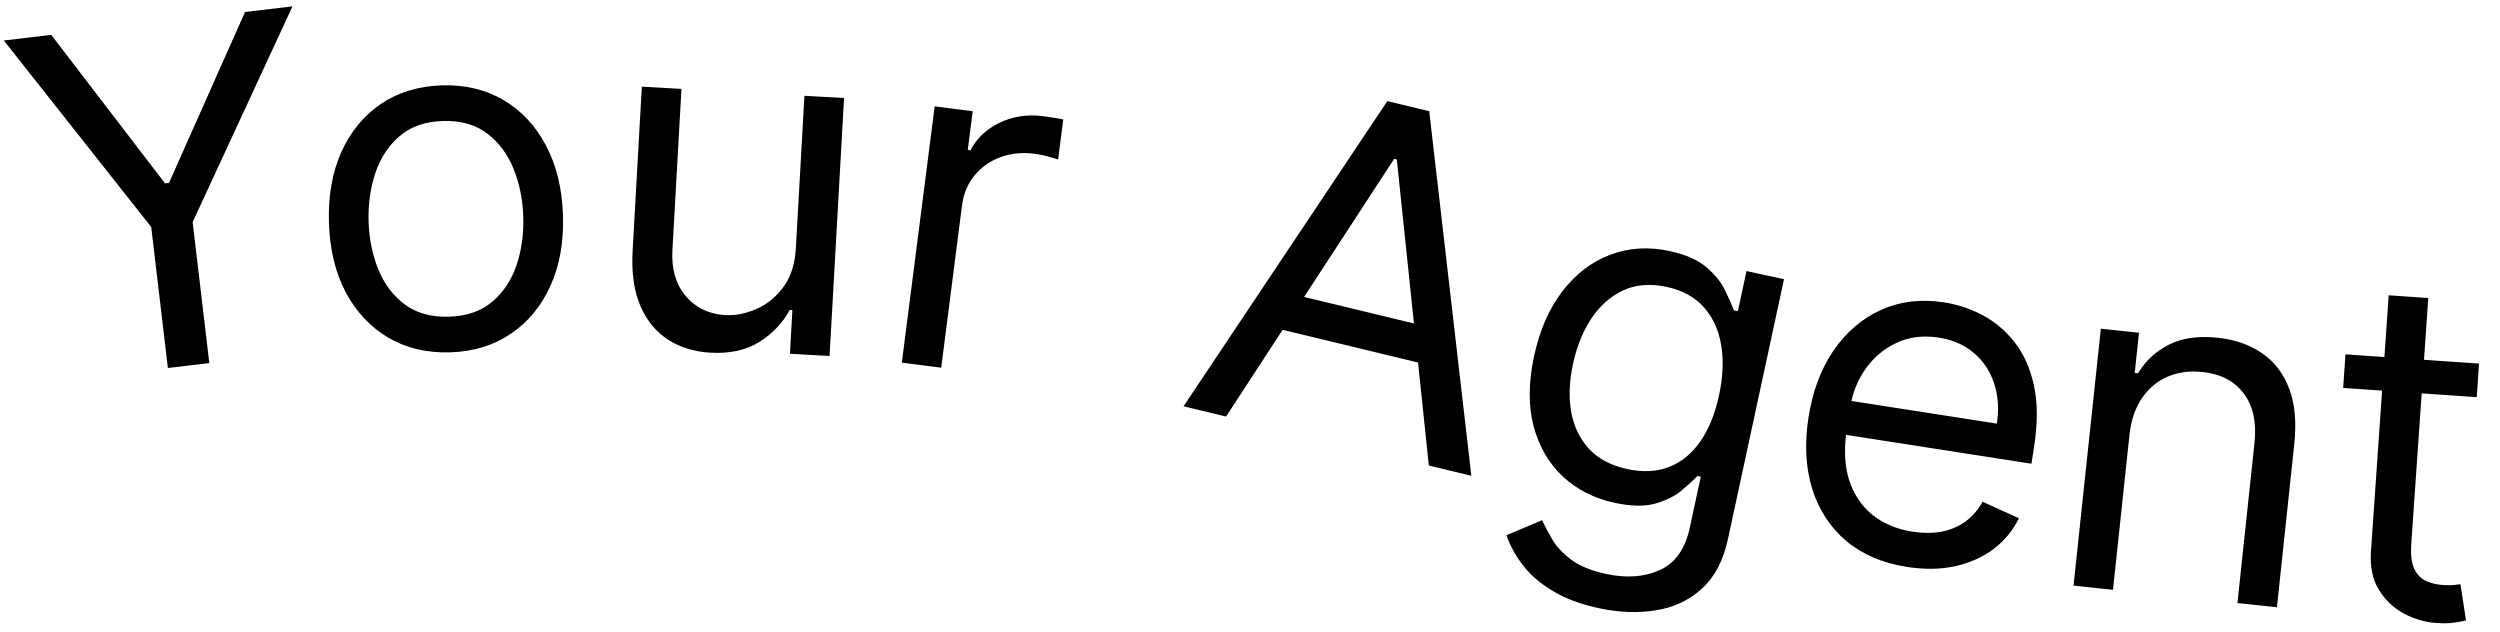 <svg fill="none" height="48" viewBox="0 0 190 48" width="190" xmlns="http://www.w3.org/2000/svg"><path d="m.289 3.076 3.606-.426 8.646 11.285.305-.036 5.777-12.989 3.606-.426-7.588 16.396 1.267 10.715-3.149.372-1.266-10.715zm33.917 23.702c-1.772.055-3.34-.319-4.703-1.121-1.355-.802-2.431-1.95-3.227-3.443-.788-1.493-1.213-3.254-1.276-5.281-.063-2.045.252-3.841.946-5.388.703-1.548 1.705-2.764 3.008-3.649 1.311-.885 2.853-1.354 4.625-1.409 1.772-.055 3.335.319 4.69 1.121 1.364.802 2.439 1.954 3.228 3.456.797 1.502 1.227 3.275 1.29 5.319.063 2.027-.257 3.811-.96 5.35-.694 1.539-1.697 2.751-3.008 3.636-1.303.884-2.84 1.354-4.612 1.409zm-.084-2.709c1.346-.042 2.443-.421 3.29-1.138.848-.717 1.463-1.644 1.845-2.781.383-1.137.554-2.362.513-3.674-.041-1.312-.287-2.528-.74-3.648-.453-1.12-1.124-2.016-2.014-2.688-.89-.672-2.009-.987-3.355-.945-1.346.042-2.442.425-3.29 1.151-.847.725-1.462 1.661-1.845 2.807-.382 1.146-.553 2.375-.513 3.687.041 1.312.287 2.524.739 3.635.452 1.112 1.123 1.999 2.014 2.662.89.663 2.008.974 3.354.932zm26.363-5.199.651-11.59 3.012.169-1.101 19.606-3.012-.169.186-3.319-.204-.011c-.515.97-1.278 1.776-2.287 2.42-1.009.635-2.253.911-3.734.828-1.225-.069-2.3-.398-3.223-.988-.922-.598-1.625-1.457-2.109-2.577-.483-1.128-.678-2.526-.584-4.194l.699-12.458 3.012.169-.688 12.253c-.08 1.43.256 2.592 1.008 3.488.761.896 1.766 1.38 3.017 1.45.749.042 1.521-.107 2.317-.446.804-.339 1.492-.889 2.065-1.651.581-.761.905-1.755.974-2.98zm8.054 8.691 2.497-19.477 2.891.371-.377 2.942.203.026c.479-.918 1.221-1.618 2.228-2.099s2.094-.647 3.26-.497c.22.028.494.068.823.118s.576.095.743.134l-.39 3.043c-.098-.038-.326-.106-.683-.203-.347-.105-.72-.182-1.117-.234-.947-.121-1.818-.031-2.612.271-.785.294-1.438.761-1.958 1.399-.51.63-.822 1.385-.935 2.264l-1.58 12.325zm24.642 4.096-3.231-.78 15.489-23.194 3.182.768 3.2 27.707-3.231-.78-2.433-23.26-.199-.048zm3.593-9.654 13.023 3.144-.66 2.734-13.023-3.144zm24.734 24.217c-1.425-.307-2.61-.755-3.556-1.342-.947-.579-1.699-1.238-2.254-1.977-.55-.729-.952-1.47-1.208-2.222l2.705-1.143c.191.407.442.88.753 1.418.31.546.783 1.062 1.419 1.548.643.496 1.543.869 2.701 1.119 1.55.334 2.909.235 4.079-.297s1.927-1.598 2.272-3.198l.841-3.899-.25-.054c-.292.303-.693.67-1.205 1.1-.501.424-1.165.756-1.993.996-.818.233-1.851.215-3.101-.054-1.55-.334-2.862-1.001-3.937-2-1.066-.997-1.807-2.273-2.222-3.827-.406-1.552-.393-3.328.038-5.328.424-1.966 1.139-3.604 2.145-4.912 1.007-1.317 2.214-2.243 3.619-2.777 1.408-.542 2.92-.639 4.536-.29 1.249.27 2.196.692 2.839 1.266.654.568 1.12 1.157 1.398 1.766.289.603.505 1.094.65 1.474l.3.065.657-3.049 2.85.615-4.259 19.745c-.355 1.65-1.019 2.91-1.992 3.781-.966.881-2.13 1.428-3.492 1.64-1.356.222-2.8.168-4.333-.163zm2.174-10.569c1.183.255 2.241.2 3.175-.165.933-.365 1.722-1.011 2.366-1.935s1.119-2.095 1.424-3.512c.298-1.383.353-2.648.165-3.796-.189-1.148-.626-2.11-1.313-2.886-.688-.776-1.631-1.293-2.831-1.552-1.249-.27-2.359-.177-3.329.276-.961.455-1.765 1.171-2.411 2.148-.639.978-1.098 2.117-1.378 3.417-.288 1.333-.334 2.557-.138 3.671.206 1.108.658 2.043 1.357 2.804.709.754 1.68 1.265 2.913 1.531zm21.258 7.437c-1.869-.291-3.418-.955-4.645-1.991-1.218-1.043-2.077-2.367-2.578-3.972-.49-1.612-.581-3.411-.272-5.399.309-1.987.944-3.683 1.904-5.086.97-1.41 2.174-2.439 3.612-3.086 1.447-.654 3.047-.845 4.798-.573 1.011.157 1.983.481 2.916.971.932.49 1.744 1.177 2.435 2.061.691.875 1.181 1.969 1.468 3.282.288 1.313.29 2.874.008 4.685l-.196 1.263-14.956-2.328.401-2.577 11.924 1.856c.171-1.095.104-2.106-.2-3.033-.296-.926-.805-1.699-1.528-2.321-.714-.62-1.611-1.014-2.688-1.182-1.188-.185-2.261-.05-3.22.405-.95.447-1.729 1.102-2.337 1.965-.609.863-.997 1.829-1.163 2.898l-.268 1.718c-.228 1.465-.168 2.747.178 3.844.357 1.091.948 1.972 1.775 2.644.829.664 1.845 1.089 3.049 1.277.783.122 1.508.123 2.173.002.676-.128 1.28-.379 1.812-.753.534-.383.98-.891 1.338-1.526l2.754 1.257c-.455.93-1.099 1.709-1.93 2.339-.83.621-1.803 1.056-2.92 1.305-1.115.24-2.33.258-3.644.054zm16.896-10.008-1.249 11.746-3-.319 2.077-19.526 2.899.308-.325 3.051.254.027c.563-.943 1.343-1.665 2.339-2.168.997-.511 2.233-.688 3.708-.531 1.322.141 2.45.535 3.384 1.183.935.639 1.619 1.535 2.054 2.687.435 1.143.565 2.546.388 4.207l-1.32 12.407-3-.319 1.298-12.204c.163-1.534-.108-2.771-.813-3.712-.705-.949-1.752-1.498-3.142-1.646-.958-.102-1.836.015-2.634.35-.79.336-1.444.879-1.961 1.63-.517.751-.836 1.694-.957 2.829zm26.571-5.447-.176 2.551-10.152-.702.177-2.551zm-6.868-5.191 3.01.208-1.292 18.671c-.058.85.021 1.496.238 1.939.226.434.53.737.911.909.39.164.806.261 1.249.291.331.023.604.025.819.005.216-.028.388-.05.518-.067l.425 2.746c-.21.062-.5.119-.871.171-.371.06-.837.07-1.399.031-.85-.059-1.67-.299-2.461-.721-.783-.421-1.416-1.025-1.9-1.81-.475-.785-.674-1.747-.595-2.886z" fill="#000"/></svg>